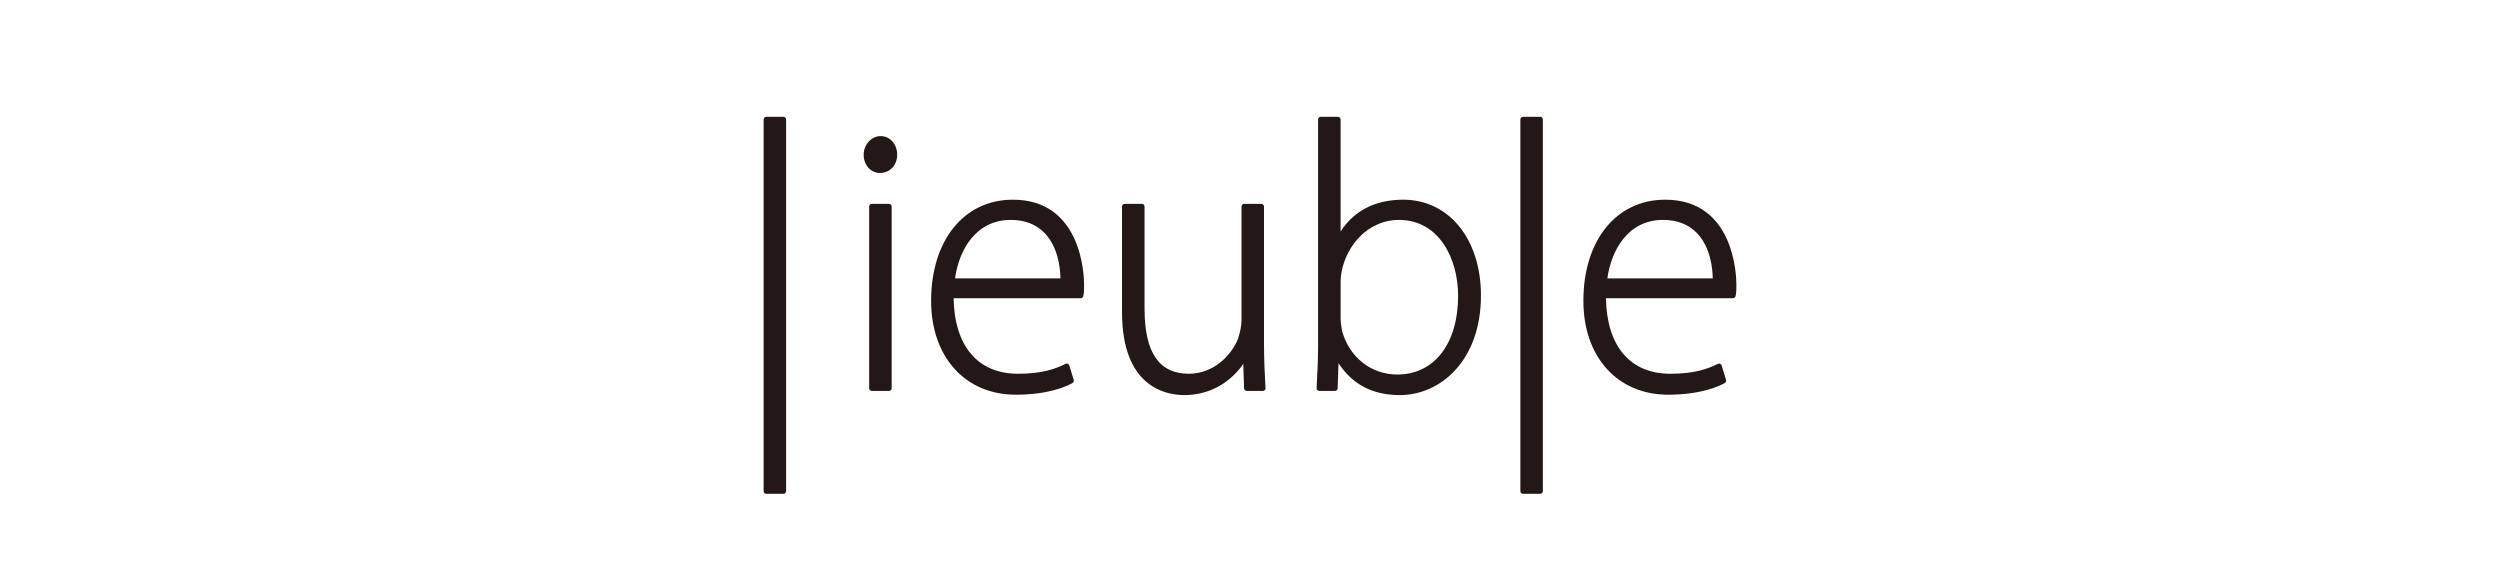 <?xml version="1.0" encoding="utf-8"?>
<!-- Generator: Adobe Illustrator 16.0.0, SVG Export Plug-In . SVG Version: 6.00 Build 0)  -->
<!DOCTYPE svg PUBLIC "-//W3C//DTD SVG 1.1//EN" "http://www.w3.org/Graphics/SVG/1.1/DTD/svg11.dtd">
<svg version="1.1" id="レイヤー_1" xmlns:x="http://ns.adobe.com/Extensibility/1.0/" xmlns:i="http://ns.adobe.com/AdobeIllustrator/10.0/" xmlns:graph="http://ns.adobe.com/Graphs/1.0/"
	 xmlns="http://www.w3.org/2000/svg" xmlns:xlink="http://www.w3.org/1999/xlink" x="0px" y="0px" width="257px" height="58px"
	 viewBox="0 0 257 58" enable-background="new 0 0 257 58" xml:space="preserve">
<g>
	<g>
		<path fill="#231815" d="M91.392,20.956h-1.77c-0.15,0-0.271,0.126-0.271,0.28v18.671c0,0.154,0.121,0.279,0.271,0.279h1.77
			c0.15,0,0.271-0.125,0.271-0.279V21.236C91.663,21.082,91.542,20.956,91.392,20.956z"/>
		<path fill="#231815" d="M90.526,13.992c-0.943,0-1.742,0.876-1.742,1.915c0,1.052,0.732,1.875,1.664,1.875
			c1.031,0,1.781-0.79,1.781-1.875C92.229,14.814,91.497,13.992,90.526,13.992z"/>
	</g>
	<path fill="#231815" d="M104.127,20.528c-5.03,0-8.408,4.177-8.408,10.396c0,5.773,3.499,9.652,8.711,9.652
		c3.455,0,5.329-0.919,5.821-1.201c0.111-0.064,0.164-0.202,0.125-0.331l-0.455-1.478c-0.02-0.076-0.078-0.137-0.15-0.172
		c-0.068-0.031-0.15-0.029-0.223,0.006c-1.069,0.529-2.401,1.021-4.896,1.021c-4.13,0-6.533-2.826-6.621-7.764h13.065
		c0.127,0,0.23-0.088,0.264-0.211c0.084-0.346,0.084-0.684,0.084-1.198C111.444,28.357,111.237,20.528,104.127,20.528z
		 M103.9,22.605c1.457,0,2.631,0.46,3.498,1.364c1.373,1.441,1.6,3.567,1.617,4.649H98.178
		C98.567,25.776,100.272,22.605,103.9,22.605z"/>
	<path fill="#231815" d="M130.086,39.805c-0.072-1.393-0.146-2.838-0.146-4.447V21.236c0-0.154-0.121-0.28-0.268-0.28h-1.773
		c-0.148,0-0.27,0.126-0.27,0.28v11.631c0,0.568-0.121,1.214-0.357,1.952c-0.723,1.792-2.569,3.602-5.062,3.602
		c-3.062,0-4.55-2.187-4.55-6.683V21.236c0-0.154-0.125-0.28-0.275-0.28h-1.768c-0.152,0-0.273,0.126-0.273,0.28v10.852
		c0,7.698,4.484,8.527,6.413,8.527c2.859,0,4.919-1.554,6.052-3.207l0.08,2.508c0.006,0.151,0.125,0.271,0.273,0.271h1.656h0.008
		c0.127,0.002,0.279-0.123,0.279-0.279C130.105,39.872,130.096,39.835,130.086,39.805z"/>
	<path fill="#231815" d="M144.245,20.528c-2.847,0-5.058,1.127-6.431,3.271v-11.51c0-0.156-0.123-0.279-0.271-0.279h-1.776
		c-0.146,0-0.268,0.123-0.268,0.279v23.264c0,1.146-0.053,2.605-0.152,4.338c-0.002,0.076,0.02,0.153,0.074,0.208
		c0.053,0.057,0.121,0.088,0.199,0.088h1.618c0.148,0,0.27-0.119,0.273-0.271l0.088-2.58c1.451,2.204,3.52,3.279,6.31,3.279
		c4.14,0,8.333-3.518,8.333-10.24C152.242,24.579,148.953,20.528,144.245,20.528z M143.796,22.605c4.19,0,6.099,4.048,6.099,7.809
		c0,4.912-2.456,8.086-6.247,8.086c-2.698,0-4.935-1.77-5.687-4.483c-0.076-0.442-0.146-0.905-0.146-1.308v-3.731
		c0-0.613,0.102-1.091,0.217-1.557C138.83,24.54,141.148,22.605,143.796,22.605z"/>
	<path fill="#231815" d="M158.335,12.007h-1.773c-0.145,0-0.27,0.128-0.27,0.282v38.197c0,0.154,0.125,0.279,0.27,0.279h1.773
		c0.152,0,0.271-0.125,0.271-0.279V12.289C158.606,12.135,158.487,12.007,158.335,12.007z"/>
	<path fill="#231815" d="M80.542,12.007h-1.773c-0.148,0-0.268,0.128-0.268,0.282v38.197c0,0.154,0.119,0.279,0.268,0.279h1.773
		c0.148,0,0.271-0.125,0.271-0.279V12.289C80.813,12.135,80.69,12.007,80.542,12.007z"/>
	<path fill="#231815" d="M171.186,20.528c-5.03,0-8.414,4.177-8.414,10.396c0,5.773,3.503,9.652,8.715,9.652
		c3.451,0,5.325-0.919,5.817-1.201c0.115-0.064,0.168-0.202,0.129-0.331l-0.449-1.478c-0.025-0.076-0.078-0.137-0.152-0.172
		c-0.074-0.031-0.154-0.029-0.225,0.006c-1.073,0.529-2.409,1.021-4.896,1.021c-4.134,0-6.532-2.826-6.62-7.764h13.064
		c0.119,0,0.229-0.088,0.26-0.211c0.086-0.344,0.086-0.684,0.086-1.198C178.501,28.357,178.296,20.528,171.186,20.528z
		 M170.955,22.605c1.455,0,2.635,0.46,3.5,1.365c1.373,1.443,1.599,3.566,1.616,4.648h-10.834
		C165.624,25.776,167.327,22.605,170.955,22.605z"/>
</g>
</svg>
